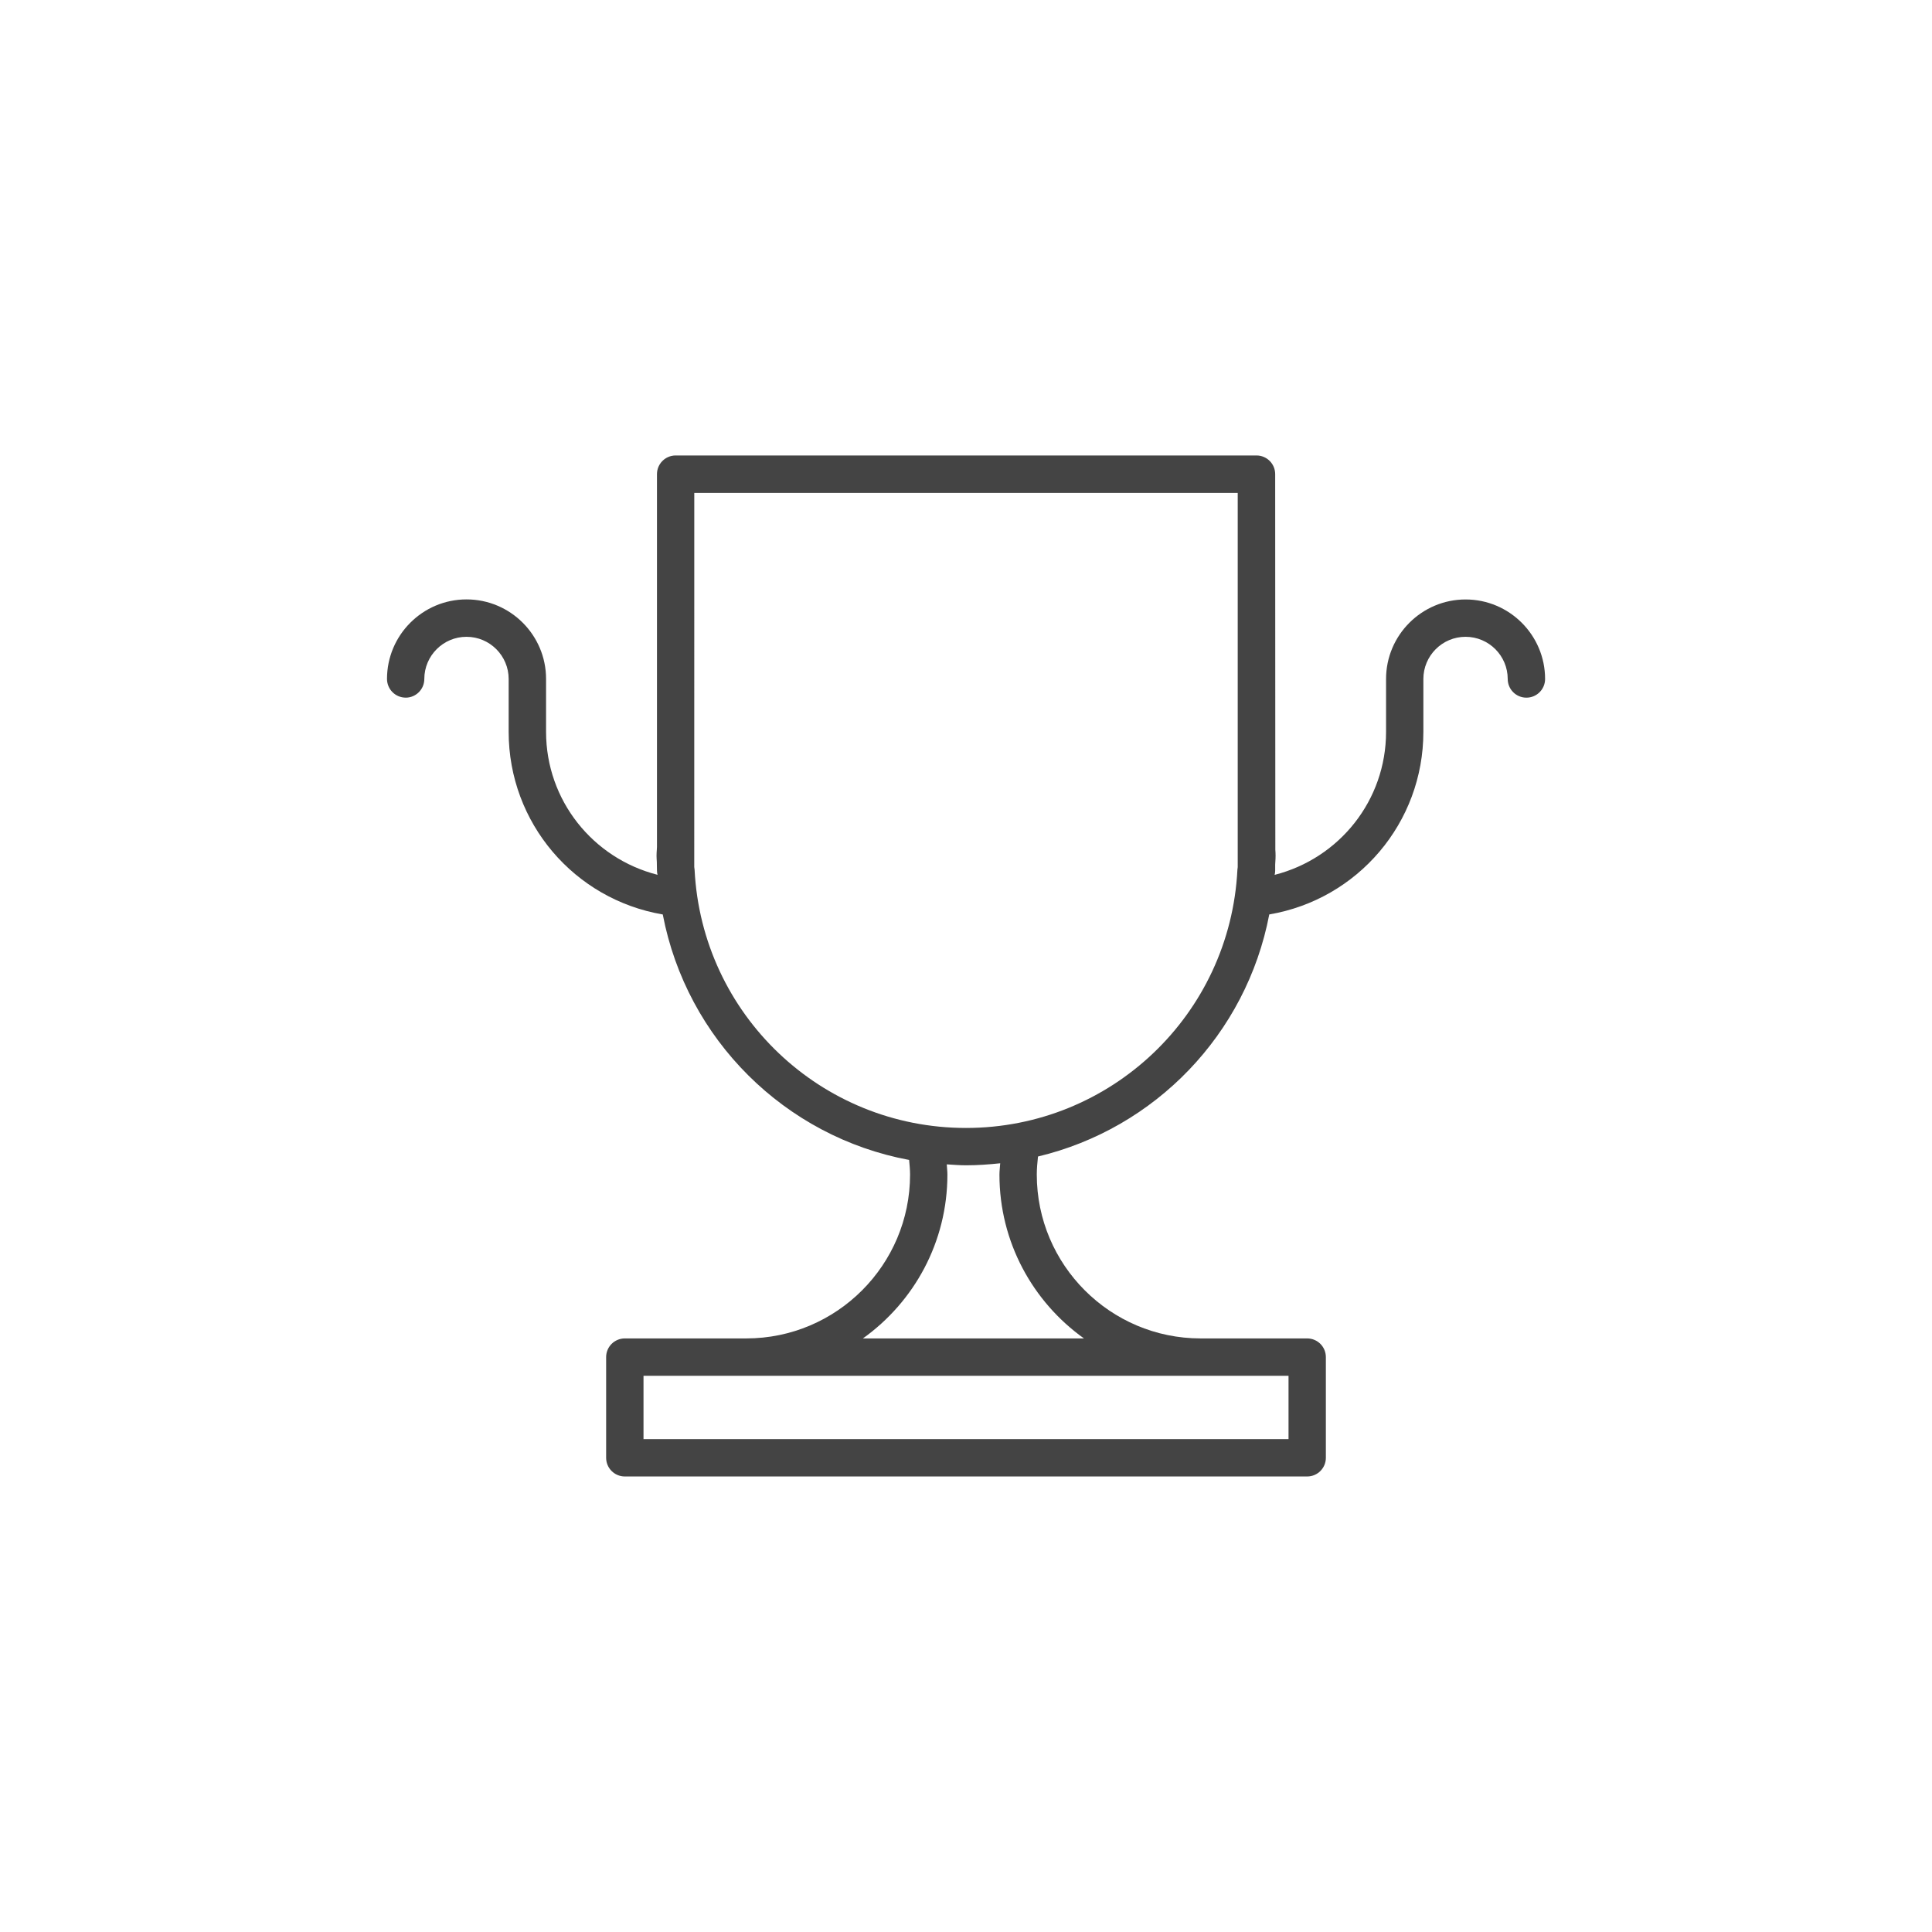 <!-- Generated by IcoMoon.io -->
<svg version="1.1" xmlns="http://www.w3.org/2000/svg" width="64" height="64" viewBox="0 0 64 64">
<title>trophy</title>
<path fill="#444" d="M13.437 23.111c0.342 0 0.619-0.277 0.619-0.619 0-0.77 0.626-1.397 1.397-1.397s1.397 0.627 1.397 1.397v1.752c0 3.013 2.172 5.549 5.105 6.049 0.792 4.141 4.048 7.366 8.161 8.132 0.014 0.161 0.031 0.321 0.031 0.485 0 2.992-2.433 5.427-5.426 5.427h-4.023c-0.342 0-0.619 0.277-0.619 0.619v3.335c0 0.342 0.277 0.619 0.619 0.619h22.604c0.342 0 0.619-0.277 0.619-0.619v-3.335c0-0.342-0.277-0.619-0.619-0.619h-3.53c-2.993 0-5.427-2.435-5.427-5.427 0-0.204 0.019-0.402 0.040-0.599 3.875-0.925 6.902-4.047 7.661-8.019 2.933-0.499 5.105-3.035 5.105-6.048v-1.752c0-0.77 0.626-1.397 1.397-1.397s1.397 0.627 1.397 1.397c0 0.342 0.277 0.619 0.619 0.619s0.619-0.277 0.619-0.619c0-1.453-1.182-2.634-2.634-2.634s-2.634 1.182-2.634 2.634v1.752c0 2.271-1.549 4.191-3.691 4.737 0.011-0.045 0.018-0.092 0.018-0.141v-0.199l0.005-0.092c0.005-0.066 0.008-0.133 0.008-0.201s-0.003-0.133-0.008-0.201l-0.005-12.44c0-0.342-0.277-0.619-0.619-0.619h-19.241c-0.342 0-0.619 0.277-0.619 0.619v12.348l-0.005 0.092c-0.005 0.066-0.009 0.133-0.009 0.201s0.005 0.135 0.009 0.201l0.005 0.289c0 0.049 0.007 0.095 0.019 0.141-2.142-0.545-3.693-2.466-3.693-4.737v-1.752c0-1.453-1.182-2.634-2.635-2.634s-2.634 1.182-2.634 2.634c0 0.342 0.277 0.62 0.619 0.62zM42.684 47.672h-21.367v-2.097h21.367v2.097zM35.908 44.337h-7.323c1.694-1.209 2.799-3.191 2.799-5.427 0-0.115-0.016-0.226-0.021-0.339 0.211 0.013 0.423 0.031 0.637 0.031 0.383 0 0.759-0.027 1.133-0.067-0.007 0.125-0.025 0.252-0.025 0.376-0.001 2.235 1.106 4.217 2.801 5.427zM22.999 16.329h18.002v12.396c-0.005 0.027-0.008 0.056-0.010 0.085-0.242 4.797-4.192 8.555-8.992 8.555s-8.748-3.758-8.99-8.555c-0.002-0.030-0.005-0.059-0.011-0.089l0.001-12.393z"></path>
</svg>
